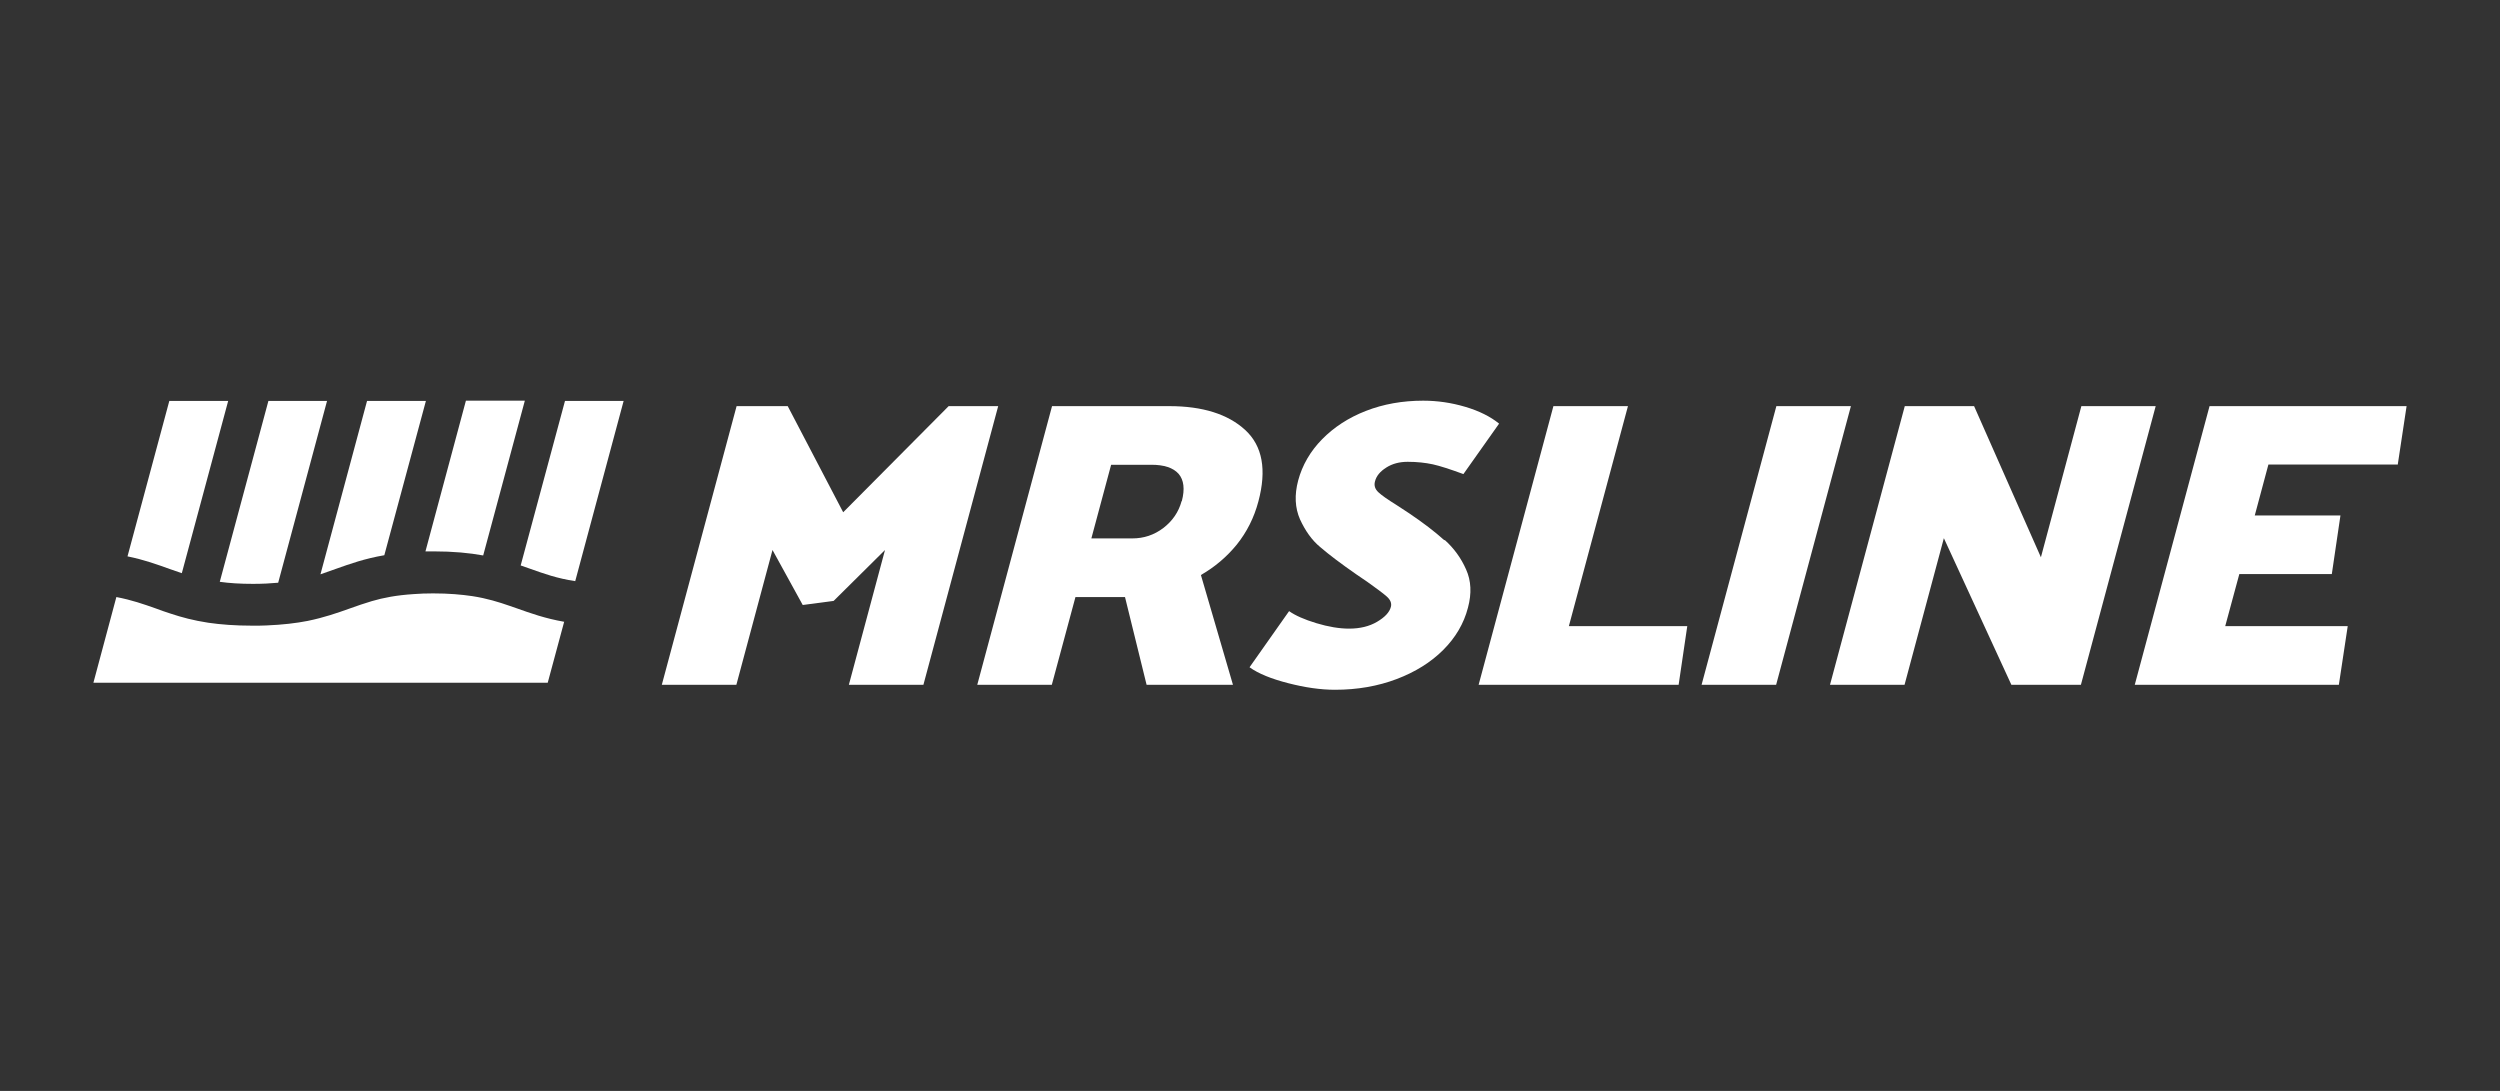 <?xml version="1.0" encoding="UTF-8"?>
<svg id="Layer_1" data-name="Layer 1" xmlns="http://www.w3.org/2000/svg" viewBox="0 0 110 48">
  <rect x="0" y="0" width="110" height="48" fill="#333333" stroke="none"/>
  <defs>
    <style>
      .cls-1 {
        fill: #fff;
      }
    </style>
  </defs>
  <g>
    <path class="cls-1" d="M41.74,17.87l-4.64,4.67-2.44-4.67h-2.25l-3.29,12.26h3.28l1.59-5.93,1.33,2.42,1.36-.18,2.26-2.24-1.59,5.93h3.28l3.29-12.26h-2.18Z"/>
    <path class="cls-1" d="M54.79,18.92c-.76-.7-1.88-1.05-3.34-1.05h-5.16l-3.29,12.26h3.28l1.04-3.86h2.18l.95,3.86h3.8l-1.41-4.83c.61-.35,1.14-.8,1.58-1.34.44-.55.76-1.18.95-1.9.37-1.39.18-2.44-.58-3.14ZM51.99,22.05c-.13.48-.4.87-.8,1.18-.41.31-.86.46-1.37.46h-1.8l.87-3.24h1.77c.56,0,.96.13,1.2.4.23.27.28.67.14,1.2Z"/>
    <path class="cls-1" d="M63.55,23.77c-.41-.37-.93-.77-1.57-1.2l-.55-.36c-.37-.23-.63-.41-.78-.55-.15-.14-.2-.3-.15-.48.06-.24.23-.44.5-.61.27-.17.58-.25.94-.25.41,0,.77.04,1.1.11.32.07.78.22,1.35.43l1.57-2.22c-.38-.31-.88-.56-1.49-.74s-1.22-.27-1.85-.27c-.91,0-1.75.15-2.52.45-.77.3-1.41.72-1.93,1.25-.52.53-.87,1.14-1.05,1.81-.17.64-.14,1.21.08,1.71.23.5.52.92.9,1.23.37.32.9.72,1.59,1.2l.47.32c.39.28.68.49.85.64.17.15.23.3.19.46-.06.24-.27.46-.61.66-.34.2-.75.3-1.23.3-.43,0-.91-.08-1.44-.24-.53-.16-.93-.34-1.2-.53l-1.74,2.47c.39.28.96.51,1.7.7.74.19,1.42.29,2.06.29.99,0,1.89-.16,2.71-.47.82-.31,1.51-.74,2.05-1.28.54-.54.91-1.16,1.09-1.86.17-.63.14-1.19-.08-1.68-.22-.5-.53-.93-.94-1.3Z"/>
  </g>
  <path class="cls-1" d="M69.03,27.55l2.6-9.68h-3.28l-3.29,12.26h8.8l.38-2.58h-5.21Z"/>
  <path class="cls-1" d="M78.16,17.87l-3.29,12.26h3.28l3.29-12.26h-3.28Z"/>
  <path class="cls-1" d="M91.58,17.87l-1.78,6.65-2.94-6.65h-3.05l-3.29,12.26h3.28l1.73-6.45,2.97,6.45h3.06l3.29-12.26h-3.28Z"/>
  <path class="cls-1" d="M105.5,20.45l.39-2.58h-8.67l-3.29,12.26h8.98l.39-2.58h-5.39l.62-2.29h4.07l.38-2.58h-3.77l.6-2.24h5.7Z"/>
  <g>
    <path class="cls-1" d="M27.44,17.64l-2.13,7.93c-.8-.12-1.38-.33-1.97-.54-.14-.05-.29-.1-.43-.15l1.95-7.24h2.59Z"/>
    <path class="cls-1" d="M23.09,17.64l-1.83,6.8c-.6-.11-1.31-.18-2.2-.18-.12,0-.23,0-.34,0l1.78-6.63h2.59Z"/>
    <path class="cls-1" d="M18.74,17.64l-1.83,6.79c-.87.15-1.51.38-2.13.6-.23.08-.45.16-.68.24l2.05-7.63h2.59Z"/>
    <path class="cls-1" d="M14.39,17.64l-2.15,8c-.33.03-.69.05-1.1.05-.57,0-1.05-.03-1.47-.09l2.14-7.96h2.59Z"/>
    <path class="cls-1" d="M10.04,17.64l-2.04,7.58c-.18-.06-.35-.12-.52-.18-.56-.2-1.13-.41-1.87-.56l1.84-6.84h2.59Z"/>
    <path class="cls-1" d="M24.82,27.37l-.72,2.67H4.11l1.01-3.77c.68.13,1.19.31,1.73.5.22.08.43.16.66.23.48.16,1,.3,1.65.4.55.08,1.18.13,1.96.13.21,0,.41,0,.6-.01.72-.03,1.31-.1,1.82-.2.73-.15,1.3-.35,1.86-.55.31-.11.62-.22.96-.32.51-.15,1.08-.26,1.85-.31.26-.02.54-.03.85-.03.69,0,1.24.05,1.72.12.65.1,1.16.26,1.65.43.1.03.19.07.29.1.62.22,1.25.45,2.11.6Z"/>
  </g>
</svg>